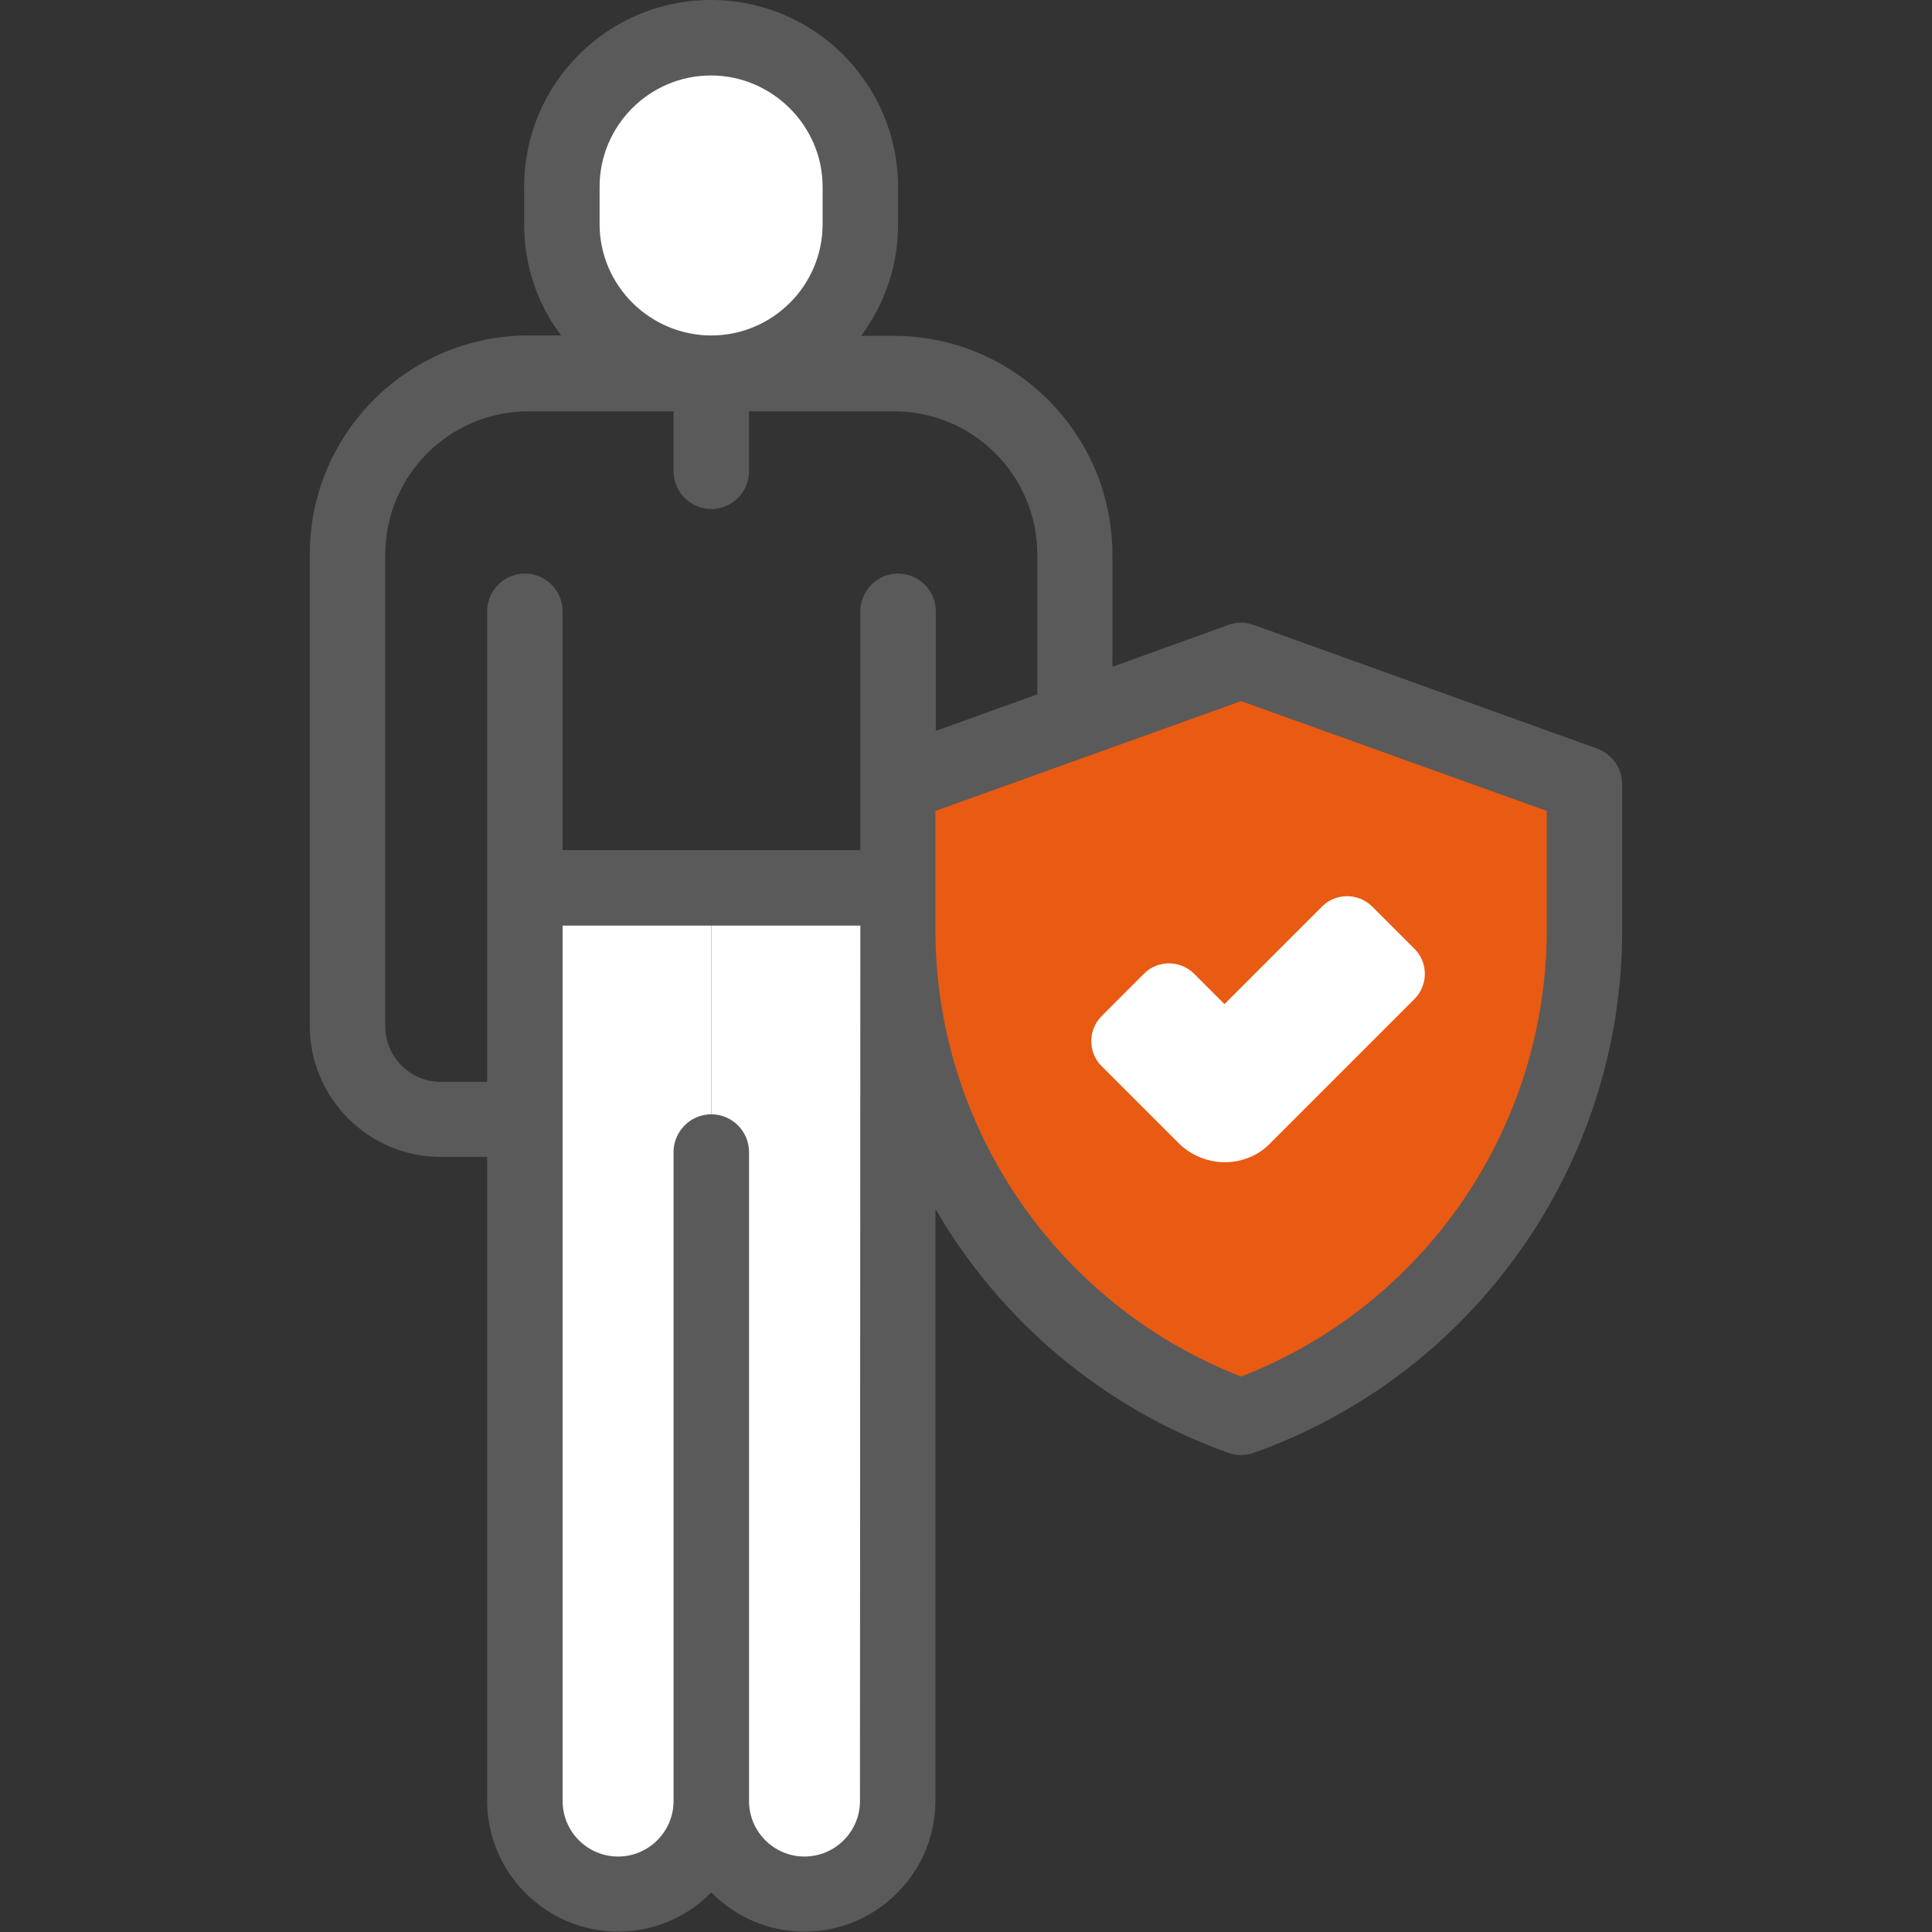 <?xml version="1.0" encoding="UTF-8"?> <!-- Generator: Adobe Illustrator 25.3.1, SVG Export Plug-In . SVG Version: 6.00 Build 0) --> <svg xmlns="http://www.w3.org/2000/svg" xmlns:xlink="http://www.w3.org/1999/xlink" version="1.1" id="Capa_1" x="0px" y="0px" viewBox="0 0 512 512" style="enable-background:new 0 0 512 512;" xml:space="preserve"><rect x="0" y="0" width="512" height="512" fill="#333333" stroke="none"/> <style type="text/css"> .st0{fill:#FFFFFF;} .st1{fill:#E95A13;} .st2{fill:#5A5A5A;} </style> <g> <g> <g id="XMLID_239_"> <path id="XMLID_1013_" class="st0" d="M188.4,99c-21.8,0-39.5-17.7-39.5-39.5v-9.9c0-21.8,17.7-39.5,39.5-39.5S228,27.7,228,49.5 v9.9C228,81.3,210.3,99,188.4,99z"></path> <g> <path id="XMLID_1007_" class="st0" d="M237.9,235.3v242c0,13.6-11.1,24.7-24.7,24.7c-13.6,0-24.7-11.1-24.7-24.7v-242 L237.9,235.3z"></path> <path id="XMLID_781_" class="st0" d="M139.1,235.3v242c0,13.6,11.1,24.7,24.7,24.7s24.7-11.1,24.7-24.7v-242L139.1,235.3z"></path> </g> </g> <g> <path id="XMLID_1005_" class="st1" d="M328.9,175.1l91,32.7v38.7c0,57.9-36.4,109.6-91,129c-54.6-19.4-91-71.1-91-129v-38.7 L328.9,175.1"></path> <g id="XMLID_991_"> <path class="st0" d="M324.6,308c-4.4,0-8.9-1.7-12.3-5.1l-20.4-20.4c-3.6-3.6-3.6-9.5,0-13.2l11.3-11.3c3.6-3.6,9.5-3.6,13.2,0 l8.1,8.1l25.9-25.9c3.6-3.6,9.5-3.6,13.2,0l11.3,11.3c3.6,3.6,3.6,9.5,0,13.2l-38.2,38.2C333.5,306.3,329,308,324.6,308z"></path> </g> </g> </g> <path class="st2" d="M423.3,198.4l-90.8-32.7c-1.1-0.4-2.4-0.7-3.6-0.7c0,0,0,0,0,0c-1.2,0-2.5,0.2-3.6,0.7l-30.5,11V147 c0-32-26-58-58-58h-8.6c6.2-8.3,9.8-18.5,9.8-29.5v-9.9C238,22.2,215.8,0,188.4,0s-49.5,22.2-49.5,49.5v9.9 c0,11.1,3.6,21.3,9.8,29.5h-8.6c-32,0-58,26-58,58v125c0,19.1,15.6,34.7,34.7,34.7h12.3v170.6c0,19.1,15.6,34.7,34.7,34.7 c9.7,0,18.4-4,24.7-10.4c6.3,6.4,15,10.4,24.7,10.4c19.1,0,34.7-15.6,34.7-34.7V320.4c17.1,29.4,44.2,52.7,77.6,64.6 c1.1,0.4,2.2,0.6,3.4,0.6s2.3-0.2,3.4-0.6c58.4-20.8,97.6-76.4,97.6-138.4v-38.7C429.9,203.6,427.3,199.9,423.3,198.4L423.3,198.4z M158.9,59.4v-9.9c0-16.3,13.3-29.5,29.5-29.5S218,33.3,218,49.5v9.9c0,16.3-13.3,29.5-29.5,29.5S158.9,75.7,158.9,59.4z M116.8,286.7c-8.1,0-14.7-6.6-14.7-14.7V147c0-21,17-38,38-38h38.4v15.9c0,5.5,4.5,10,10,10s10-4.5,10-10V109h38.4 c21,0,38,17,38,38v37l-26.9,9.7V162c0-5.5-4.5-10-10-10s-10,4.5-10,10v63.3h-78.9V162c0-5.5-4.5-10-10-10s-10,4.5-10,10v124.7 H116.8z M227.9,477.3c0,8.1-6.6,14.7-14.7,14.7s-14.7-6.6-14.7-14.7v-172c0-5.5-4.5-10-10-10s-10,4.5-10,10v172 c0,8.1-6.6,14.7-14.7,14.7c-8.1,0-14.7-6.6-14.7-14.7v-232h78.9v1.2L227.9,477.3L227.9,477.3z M409.9,246.5 c0,52.4-32.4,99.5-81,118.3c-48.6-18.9-81-66-81-118.3v-31.6l81-29.1l81,29.1V246.5z"></path> </g> </svg> 